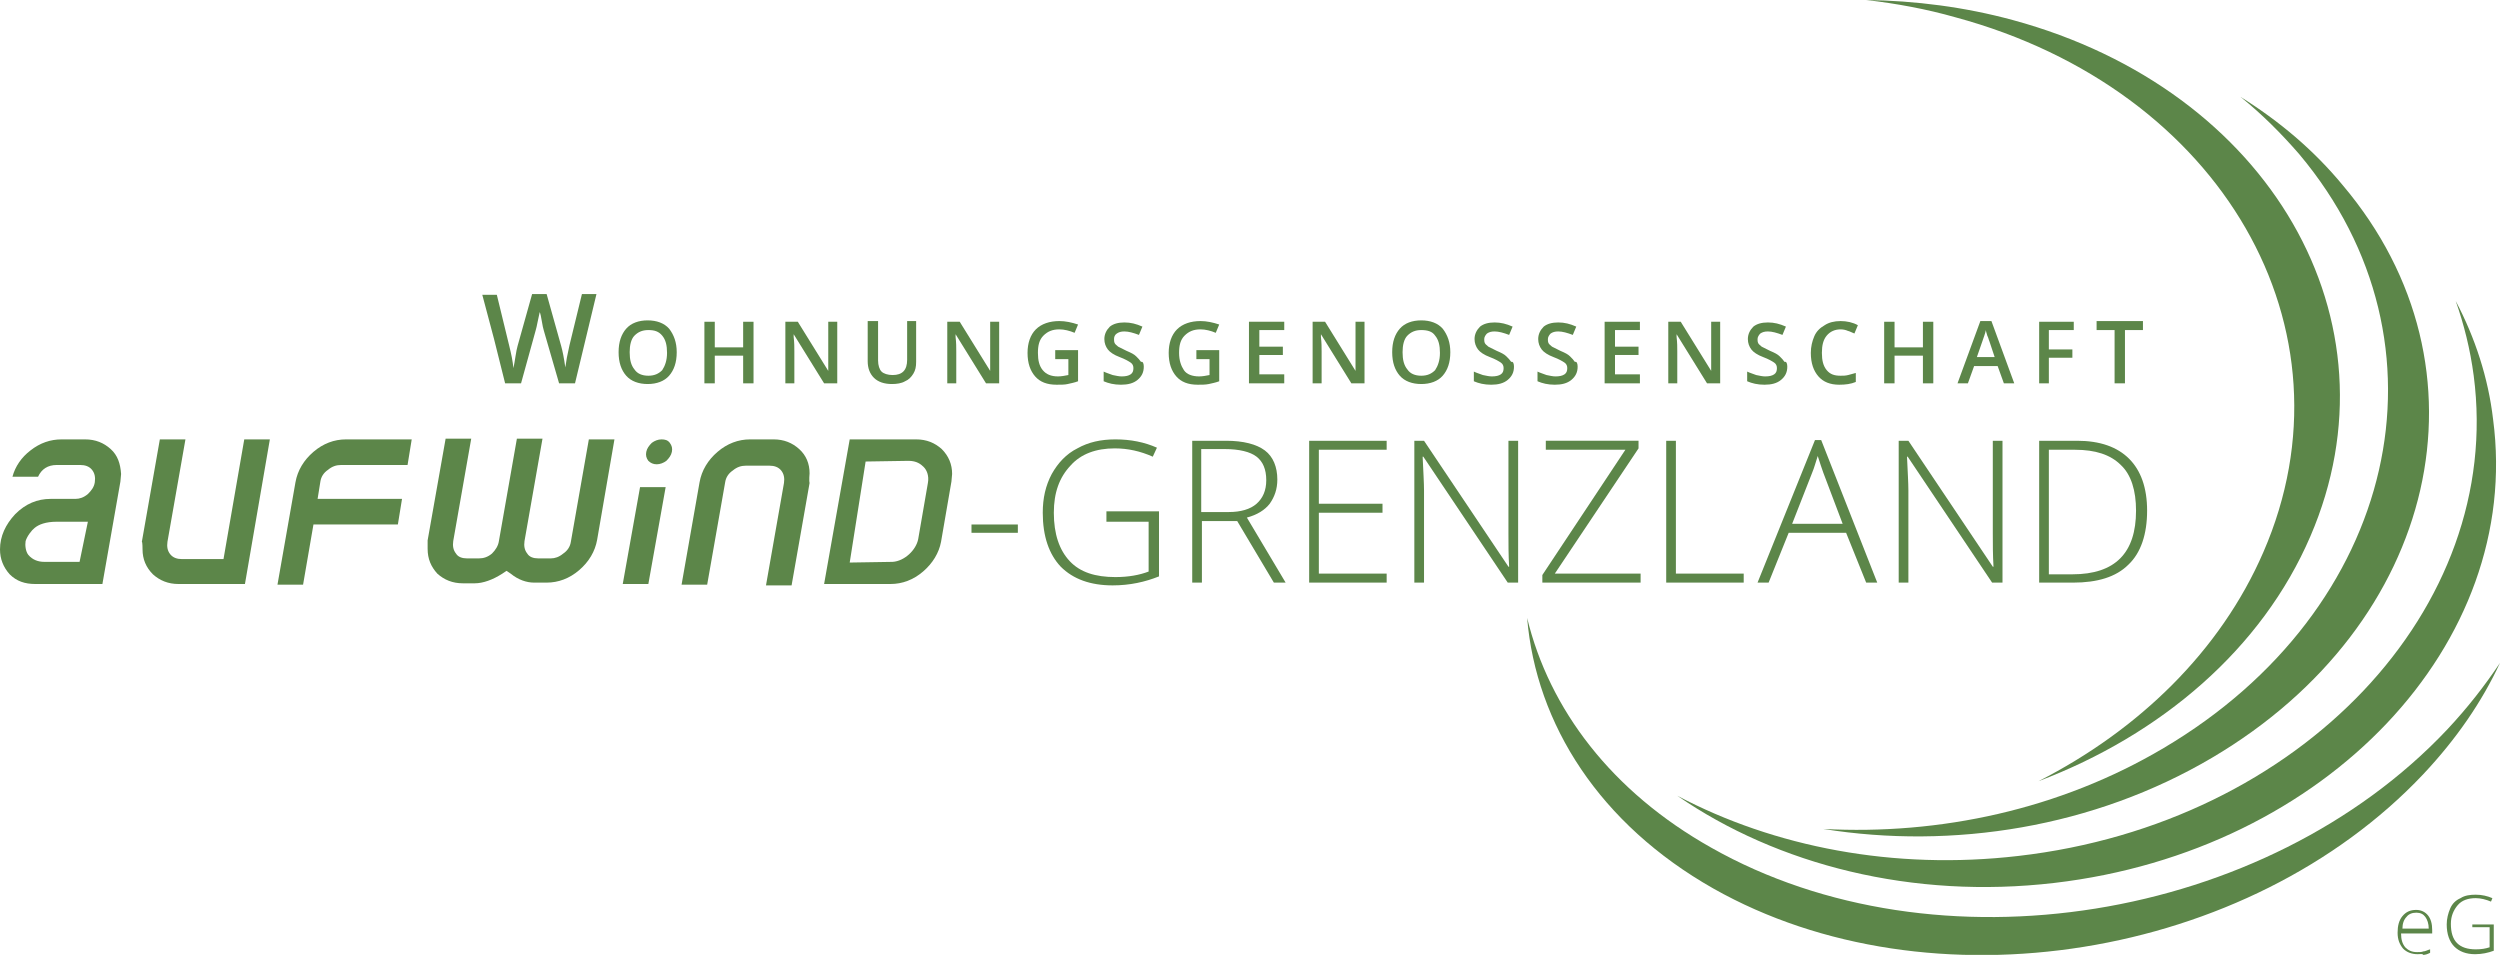 <?xml version="1.0" encoding="utf-8"?>
<!-- Generator: Adobe Illustrator 22.1.0, SVG Export Plug-In . SVG Version: 6.00 Build 0)  -->
<svg version="1.1" id="Ebene_1" xmlns="http://www.w3.org/2000/svg" xmlns:xlink="http://www.w3.org/1999/xlink" x="0px" y="0px"
	 viewBox="0 0 361.3 138" style="enable-background:new 0 0 361.3 138;" xml:space="preserve">
<style type="text/css">
	.st0{fill:#5C8649;}
</style>
<g>
	<g>
		<path class="st0" d="M140.4,77v-1.2h6.7V77H140.4z"/>
		<path class="st0" d="M159.9,73.9h7.6v9.4c-2,0.8-4.2,1.3-6.7,1.3c-3.2,0-5.7-0.9-7.5-2.7c-1.7-1.8-2.6-4.4-2.6-7.8
			c0-2.1,0.4-3.9,1.3-5.6c0.9-1.6,2.1-2.9,3.7-3.7c1.6-0.9,3.4-1.3,5.5-1.3c2.2,0,4.2,0.4,6,1.2l-0.6,1.3c-1.8-0.8-3.6-1.2-5.5-1.2
			c-2.7,0-4.9,0.8-6.4,2.5c-1.6,1.7-2.4,3.9-2.4,6.8c0,3.1,0.8,5.4,2.3,7c1.5,1.6,3.7,2.3,6.6,2.3c1.9,0,3.5-0.3,4.8-0.8v-7.2h-6.1
			V73.9z"/>
		<path class="st0" d="M173.7,75.3v8.9h-1.4V63.7h4.9c2.5,0,4.4,0.5,5.6,1.4c1.2,0.9,1.8,2.4,1.8,4.2c0,1.4-0.4,2.5-1.1,3.5
			c-0.7,0.9-1.8,1.6-3.3,2l5.6,9.4h-1.7l-5.3-8.9H173.7z M173.7,74h3.9c1.7,0,3.1-0.4,4-1.2s1.4-1.9,1.4-3.4c0-1.6-0.5-2.7-1.4-3.4
			c-0.9-0.7-2.5-1.1-4.6-1.1h-3.4V74z"/>
		<path class="st0" d="M200.4,84.2h-11.2V63.7h11.2V65h-9.8v7.8h9.2v1.3h-9.2v8.8h9.8V84.2z"/>
		<path class="st0" d="M219.3,84.2h-1.4L205.7,66h-0.1c0.1,2.2,0.2,3.8,0.2,4.9v13.3h-1.4V63.7h1.4l12.2,18.2h0.1
			c-0.1-1.7-0.1-3.3-0.1-4.8V63.7h1.4V84.2z"/>
		<path class="st0" d="M237.2,84.2h-14.3v-1.1l12-18.1h-11.5v-1.3h13.4v1.1l-12.1,18.1h12.4V84.2z"/>
		<path class="st0" d="M240.8,84.2V63.7h1.4v19.2h9.8v1.3H240.8z"/>
		<path class="st0" d="M266.8,77h-8.3l-2.9,7.2H254l8.3-20.6h0.9l8.1,20.6h-1.6L266.8,77z M259,75.7h7.3l-2.8-7.4
			c-0.2-0.6-0.5-1.4-0.8-2.4c-0.3,0.9-0.5,1.7-0.8,2.4L259,75.7z"/>
		<path class="st0" d="M289.3,84.2h-1.4L275.7,66h-0.1c0.1,2.2,0.2,3.8,0.2,4.9v13.3h-1.4V63.7h1.4l12.2,18.2h0.1
			c-0.1-1.7-0.1-3.3-0.1-4.8V63.7h1.4V84.2z"/>
		<path class="st0" d="M310.3,73.8c0,3.4-0.9,6.1-2.7,7.8c-1.8,1.8-4.5,2.6-8,2.6h-4.9V63.7h5.5c3.3,0,5.8,0.9,7.5,2.6
			C309.4,68,310.3,70.5,310.3,73.8z M308.7,73.8c0-2.9-0.7-5.2-2.2-6.6c-1.5-1.5-3.7-2.2-6.6-2.2h-3.8v18h3.4
			C305.7,83,308.7,79.9,308.7,73.8z"/>
	</g>
	<g>
		<path class="st0" d="M16,64.9c-1-0.9-2.2-1.4-3.7-1.4H8.9c-1.6,0-3.1,0.5-4.5,1.6c-1.3,1-2.2,2.3-2.6,3.8h3.7
			c0.5-1.1,1.4-1.7,2.7-1.7h3.4c0.7,0,1.3,0.2,1.7,0.7c0.4,0.5,0.5,1.1,0.4,1.8c-0.1,0.7-0.5,1.2-1,1.7c-0.6,0.5-1.2,0.7-1.8,0.7
			H7.3c-1.9,0-3.6,0.7-5.1,2.2C0.8,75.8,0,77.5,0,79.4C0,80.8,0.5,82,1.4,83c1,1,2.2,1.4,3.7,1.4h9.7l2.6-14.8l0.1-1.1
			C17.4,67,17,65.8,16,64.9z M11.5,81.2H6.4c-0.9,0-1.7-0.3-2.3-1c-0.4-0.5-0.5-1.4-0.4-2c0.2-0.7,0.9-1.6,1.3-1.9
			c0.6-0.5,1.6-0.9,3.2-0.9h4.5L11.5,81.2z"/>
		<path class="st0" d="M20.6,79.4c0,1.4,0.5,2.6,1.5,3.6c1,0.9,2.2,1.4,3.7,1.4h9.6L39,63.5h-3.7l-3,17.3h-6c-0.7,0-1.3-0.2-1.7-0.7
			c-0.4-0.5-0.5-1.1-0.4-1.8l2.6-14.8h-3.7l-2.6,14.8C20.6,78.3,20.6,79.4,20.6,79.4z"/>
		<path class="st0" d="M45.3,65.3c-1.4,1.2-2.3,2.7-2.6,4.4l-2.6,14.8h3.7l1.5-8.7h12.2l0.6-3.7H45.9l0.4-2.5
			c0.1-0.7,0.5-1.3,1.1-1.7c0.6-0.5,1.2-0.7,1.9-0.7h9.6l0.6-3.7H50C48.3,63.5,46.7,64.1,45.3,65.3z"/>
		<path class="st0" d="M88.8,63.5h-3.7l-2.6,14.8c-0.1,0.7-0.5,1.3-1.1,1.7c-0.6,0.5-1.2,0.7-1.8,0.7h-1.8c-0.7,0-1.3-0.2-1.6-0.7
			c-0.4-0.5-0.5-1.1-0.4-1.8l2.6-14.8h-3.7l-2.6,14.8c-0.1,0.7-0.5,1.3-1,1.8c-0.6,0.5-1.2,0.7-1.9,0.7h-1.7c-0.7,0-1.3-0.2-1.6-0.7
			c-0.4-0.5-0.5-1.1-0.4-1.8l2.6-14.8h-3.7l-2.6,14.7l0,1.2c0,1.5,0.5,2.6,1.4,3.6c1,0.9,2.2,1.4,3.7,1.4h1.7c1.2,0,2.6-0.5,4-1.4
			l0.6-0.4l0.6,0.4c1.1,0.9,2.3,1.3,3.4,1.3H79c1.7,0,3.3-0.6,4.7-1.8c1.4-1.2,2.3-2.7,2.6-4.4L88.8,63.5z"/>
		<path class="st0" d="M117,68.4c0-1.4-0.5-2.6-1.5-3.5c-1-0.9-2.2-1.4-3.7-1.4h-3.4c-1.7,0-3.3,0.6-4.7,1.8
			c-1.4,1.2-2.3,2.7-2.6,4.4l-2.6,14.8h3.7l2.6-14.8c0.1-0.7,0.5-1.3,1.1-1.7c0.6-0.5,1.2-0.7,1.9-0.7h3.4c0.7,0,1.3,0.2,1.7,0.7
			c0.4,0.5,0.5,1.1,0.4,1.8l-2.6,14.8h3.7l2.6-14.8C116.9,69.5,117,68.4,117,68.4z"/>
		<polygon class="st0" points="92.5,70.4 90,84.4 93.7,84.4 96.2,70.4 		"/>
		<path class="st0" d="M95.6,63.5c-0.5,0-1,0.2-1.4,0.5c-0.4,0.4-0.7,0.8-0.8,1.3c-0.1,0.5,0,0.9,0.3,1.3c0.3,0.3,0.7,0.5,1.2,0.5
			c0.5,0,1-0.2,1.4-0.5c0.4-0.4,0.7-0.8,0.8-1.3c0.1-0.5,0-0.9-0.3-1.3C96.5,63.6,96.1,63.5,95.6,63.5z"/>
		<g>
			<polygon class="st0" points="131.4,67.6 131.4,67.6 131.4,67.6 			"/>
			<path class="st0" d="M137.5,69.6l0.1-1.1c0-1.4-0.5-2.6-1.5-3.6c-1-0.9-2.2-1.4-3.7-1.4h-9.6l-3.7,20.9h9.6
				c1.7,0,3.3-0.6,4.7-1.8c1.4-1.2,2.3-2.7,2.6-4.3L137.5,69.6z M134.1,69.8l-1.4,8.1c-0.3,1.6-2,3.2-3.7,3.3l-6.2,0.1l2.3-14.6
				l6.2-0.1c1.2,0,1.8,0.5,2.2,0.9C133.9,67.9,134.3,68.7,134.1,69.8z"/>
		</g>
	</g>
	<g>
		<path class="st0" d="M354.9,43.5c1.2,3.4,2.1,7,2.6,10.8c4.4,33.6-25,64.7-65.8,69.4c-18,2.1-35.3-1.3-49.3-8.7
			c14.5,10,34,15,54.5,12.6c39.3-4.6,67.7-34.6,63.4-67C359.6,54.6,357.7,48.8,354.9,43.5z"/>
		<path class="st0" d="M323.8,14c3.1,2.5,5.9,5.3,8.5,8.3c23,27.4,14.2,65.8-19.6,85.8c-15,8.9-32.4,12.6-49.2,11.7
			c18.7,3,39.1-0.2,56.2-10.3c32.7-19.3,41.2-56.3,18.9-82.7C334.4,21.7,329.4,17.5,323.8,14z"/>
		<path class="st0" d="M269.7,0c4.3,0.5,8.7,1.3,12.9,2.5c38.5,10.4,58.5,45.1,44.5,77.3c-6.2,14.3-18,25.7-32.5,33.1
			c17.7-6.7,32.3-19.1,39.3-35.4c13.4-31.1-5.8-64.5-43-74.6C283.9,1,276.8,0.1,269.7,0z"/>
		<path class="st0" d="M361.3,95.8c-2.2,3.3-4.7,6.5-7.6,9.6c-26.3,27.9-73.9,35.5-106.4,17.1c-14.4-8.1-23.4-20-26.6-33.2
			c1.3,15.4,10.5,29.8,26.9,39.1c31.3,17.7,77.3,10.3,102.6-16.5C355,106.8,358.7,101.4,361.3,95.8z"/>
	</g>
	<g>
		<path class="st0" d="M83.1,55.4h-2.3l-2.2-7.6c-0.1-0.3-0.2-0.8-0.3-1.4s-0.2-1.1-0.3-1.3c-0.1,0.4-0.2,0.9-0.3,1.4
			s-0.2,1-0.3,1.3l-2.1,7.6H73L71.4,49l-1.7-6.4h2.1l1.8,7.4c0.3,1.2,0.5,2.2,0.6,3.2c0.1-0.5,0.2-1,0.3-1.7s0.2-1.1,0.3-1.5
			l2.1-7.5h2.1l2.1,7.5c0.2,0.7,0.4,1.7,0.6,3.1c0.1-0.8,0.3-1.9,0.6-3.2l1.8-7.4h2.1L83.1,55.4z"/>
		<path class="st0" d="M97.8,50.9c0,1.5-0.4,2.6-1.1,3.4c-0.7,0.8-1.8,1.2-3.1,1.2c-1.3,0-2.4-0.4-3.1-1.2c-0.7-0.8-1.1-1.9-1.1-3.4
			c0-1.5,0.4-2.6,1.1-3.4s1.8-1.2,3.1-1.2c1.3,0,2.4,0.4,3.1,1.2C97.4,48.4,97.8,49.5,97.8,50.9z M91,50.9c0,1.1,0.2,1.9,0.7,2.5
			c0.4,0.6,1.1,0.9,2,0.9c0.9,0,1.5-0.3,2-0.8c0.4-0.6,0.7-1.4,0.7-2.5c0-1.1-0.2-1.9-0.7-2.5s-1.1-0.8-2-0.8c-0.9,0-1.5,0.3-2,0.8
			S91,49.9,91,50.9z"/>
		<path class="st0" d="M108.9,55.4h-1.5v-4h-4.1v4h-1.5v-8.9h1.5v3.7h4.1v-3.7h1.5V55.4z"/>
		<path class="st0" d="M120.9,55.4h-1.8l-4.4-7.1h0l0,0.4c0.1,0.8,0.1,1.5,0.1,2.1v4.6h-1.3v-8.9h1.8l4.4,7.1h0c0-0.1,0-0.4,0-1
			c0-0.6,0-1,0-1.4v-4.7h1.3V55.4z"/>
		<path class="st0" d="M132.4,46.5v5.8c0,0.7-0.1,1.2-0.4,1.7s-0.7,0.9-1.2,1.1c-0.5,0.3-1.2,0.4-1.9,0.4c-1.1,0-2-0.3-2.6-0.9
			c-0.6-0.6-0.9-1.4-0.9-2.4v-5.8h1.5v5.7c0,0.7,0.2,1.3,0.5,1.6s0.9,0.5,1.6,0.5c1.4,0,2.1-0.7,2.1-2.2v-5.6H132.4z"/>
		<path class="st0" d="M144.3,55.4h-1.8l-4.4-7.1h0l0,0.4c0.1,0.8,0.1,1.5,0.1,2.1v4.6h-1.3v-8.9h1.8l4.4,7.1h0c0-0.1,0-0.4,0-1
			c0-0.6,0-1,0-1.4v-4.7h1.3V55.4z"/>
		<path class="st0" d="M152.5,50.6h3.3v4.5c-0.5,0.2-1.1,0.3-1.5,0.4s-1,0.1-1.6,0.1c-1.4,0-2.4-0.4-3.1-1.2
			c-0.7-0.8-1.1-1.9-1.1-3.4c0-1.4,0.4-2.6,1.2-3.4c0.8-0.8,2-1.2,3.4-1.2c0.9,0,1.8,0.2,2.7,0.5l-0.5,1.2c-0.7-0.3-1.5-0.5-2.2-0.5
			c-1,0-1.7,0.3-2.3,0.9c-0.6,0.6-0.8,1.4-0.8,2.5c0,1.1,0.2,1.9,0.7,2.5c0.5,0.6,1.2,0.9,2.2,0.9c0.5,0,1-0.1,1.5-0.2v-2.3h-1.9
			V50.6z"/>
		<path class="st0" d="M165.3,53c0,0.8-0.3,1.4-0.9,1.9c-0.6,0.5-1.4,0.7-2.4,0.7s-1.8-0.2-2.5-0.5v-1.4c0.4,0.2,0.8,0.3,1.3,0.5
			c0.5,0.1,0.9,0.2,1.3,0.2c0.6,0,1-0.1,1.3-0.3c0.3-0.2,0.4-0.5,0.4-0.9c0-0.3-0.1-0.6-0.4-0.8c-0.3-0.2-0.8-0.5-1.6-0.8
			c-0.8-0.3-1.4-0.7-1.7-1.1c-0.3-0.4-0.5-0.9-0.5-1.5c0-0.7,0.3-1.3,0.8-1.8c0.5-0.4,1.2-0.6,2.1-0.6c0.9,0,1.7,0.2,2.6,0.6
			l-0.5,1.2c-0.8-0.3-1.5-0.5-2.1-0.5c-0.5,0-0.8,0.1-1.1,0.3s-0.4,0.5-0.4,0.8c0,0.2,0,0.4,0.1,0.6c0.1,0.2,0.3,0.3,0.5,0.5
			c0.2,0.1,0.6,0.3,1.2,0.6c0.7,0.3,1.1,0.5,1.4,0.8s0.5,0.5,0.7,0.8C165.2,52.2,165.3,52.6,165.3,53z"/>
		<path class="st0" d="M172.9,50.6h3.3v4.5c-0.5,0.2-1.1,0.3-1.5,0.4c-0.5,0.1-1,0.1-1.6,0.1c-1.4,0-2.4-0.4-3.1-1.2
			s-1.1-1.9-1.1-3.4c0-1.4,0.4-2.6,1.2-3.4s2-1.2,3.4-1.2c0.9,0,1.8,0.2,2.7,0.5l-0.5,1.2c-0.7-0.3-1.5-0.5-2.2-0.5
			c-1,0-1.7,0.3-2.3,0.9c-0.6,0.6-0.8,1.4-0.8,2.5c0,1.1,0.3,1.9,0.7,2.5s1.2,0.9,2.2,0.9c0.5,0,1-0.1,1.5-0.2v-2.3h-1.9V50.6z"/>
		<path class="st0" d="M185.6,55.4h-5.1v-8.9h5.1v1.2H182v2.4h3.4v1.2H182v2.8h3.6V55.4z"/>
		<path class="st0" d="M197.1,55.4h-1.8l-4.4-7.1h0l0,0.4c0.1,0.8,0.1,1.5,0.1,2.1v4.6h-1.3v-8.9h1.8l4.4,7.1h0c0-0.1,0-0.4,0-1
			c0-0.6,0-1,0-1.4v-4.7h1.3V55.4z"/>
		<path class="st0" d="M209.6,50.9c0,1.5-0.4,2.6-1.1,3.4c-0.7,0.8-1.8,1.2-3.1,1.2c-1.3,0-2.4-0.4-3.1-1.2
			c-0.7-0.8-1.1-1.9-1.1-3.4c0-1.5,0.4-2.6,1.1-3.4s1.8-1.2,3.1-1.2c1.3,0,2.4,0.4,3.1,1.2C209.2,48.4,209.6,49.5,209.6,50.9z
			 M202.7,50.9c0,1.1,0.2,1.9,0.7,2.5c0.4,0.6,1.1,0.9,2,0.9c0.9,0,1.5-0.3,2-0.8c0.4-0.6,0.7-1.4,0.7-2.5c0-1.1-0.2-1.9-0.7-2.5
			c-0.4-0.6-1.1-0.8-2-0.8c-0.9,0-1.5,0.3-2,0.8S202.7,49.9,202.7,50.9z"/>
		<path class="st0" d="M218.8,53c0,0.8-0.3,1.4-0.9,1.9c-0.6,0.5-1.4,0.7-2.4,0.7c-1,0-1.8-0.2-2.5-0.5v-1.4
			c0.4,0.2,0.8,0.3,1.3,0.5c0.5,0.1,0.9,0.2,1.3,0.2c0.6,0,1-0.1,1.3-0.3c0.3-0.2,0.4-0.5,0.4-0.9c0-0.3-0.1-0.6-0.4-0.8
			c-0.3-0.2-0.8-0.5-1.6-0.8c-0.8-0.3-1.4-0.7-1.7-1.1c-0.3-0.4-0.5-0.9-0.5-1.5c0-0.7,0.3-1.3,0.8-1.8c0.5-0.4,1.2-0.6,2.1-0.6
			c0.9,0,1.7,0.2,2.6,0.6l-0.5,1.2c-0.8-0.3-1.5-0.5-2.1-0.5c-0.5,0-0.8,0.1-1.1,0.3c-0.2,0.2-0.4,0.5-0.4,0.8c0,0.2,0,0.4,0.1,0.6
			s0.3,0.3,0.5,0.5c0.2,0.1,0.6,0.3,1.2,0.6c0.7,0.3,1.1,0.5,1.4,0.8s0.5,0.5,0.7,0.8C218.7,52.2,218.8,52.6,218.8,53z"/>
		<path class="st0" d="M228,53c0,0.8-0.3,1.4-0.9,1.9c-0.6,0.5-1.4,0.7-2.4,0.7c-1,0-1.8-0.2-2.5-0.5v-1.4c0.4,0.2,0.8,0.3,1.3,0.5
			c0.5,0.1,0.9,0.2,1.3,0.2c0.6,0,1-0.1,1.3-0.3c0.3-0.2,0.4-0.5,0.4-0.9c0-0.3-0.1-0.6-0.4-0.8c-0.3-0.2-0.8-0.5-1.6-0.8
			c-0.8-0.3-1.4-0.7-1.7-1.1c-0.3-0.4-0.5-0.9-0.5-1.5c0-0.7,0.3-1.3,0.8-1.8c0.5-0.4,1.2-0.6,2.1-0.6c0.9,0,1.7,0.2,2.6,0.6
			l-0.5,1.2c-0.8-0.3-1.5-0.5-2.1-0.5c-0.5,0-0.8,0.1-1.1,0.3c-0.2,0.2-0.4,0.5-0.4,0.8c0,0.2,0,0.4,0.1,0.6s0.3,0.3,0.5,0.5
			c0.2,0.1,0.6,0.3,1.2,0.6c0.7,0.3,1.1,0.5,1.4,0.8s0.5,0.5,0.7,0.8C227.9,52.2,228,52.6,228,53z"/>
		<path class="st0" d="M237,55.4h-5.1v-8.9h5.1v1.2h-3.6v2.4h3.4v1.2h-3.4v2.8h3.6V55.4z"/>
		<path class="st0" d="M248.5,55.4h-1.8l-4.4-7.1h0l0,0.4c0.1,0.8,0.1,1.5,0.1,2.1v4.6h-1.3v-8.9h1.8l4.4,7.1h0c0-0.1,0-0.4,0-1
			c0-0.6,0-1,0-1.4v-4.7h1.3V55.4z"/>
		<path class="st0" d="M258.3,53c0,0.8-0.3,1.4-0.9,1.9c-0.6,0.5-1.4,0.7-2.4,0.7c-1,0-1.8-0.2-2.5-0.5v-1.4
			c0.4,0.2,0.8,0.3,1.3,0.5c0.5,0.1,0.9,0.2,1.3,0.2c0.6,0,1-0.1,1.3-0.3c0.3-0.2,0.4-0.5,0.4-0.9c0-0.3-0.1-0.6-0.4-0.8
			c-0.3-0.2-0.8-0.5-1.6-0.8c-0.8-0.3-1.4-0.7-1.7-1.1c-0.3-0.4-0.5-0.9-0.5-1.5c0-0.7,0.3-1.3,0.8-1.8c0.5-0.4,1.2-0.6,2.1-0.6
			c0.9,0,1.7,0.2,2.6,0.6l-0.5,1.2c-0.8-0.3-1.5-0.5-2.1-0.5c-0.5,0-0.8,0.1-1.1,0.3c-0.2,0.2-0.4,0.5-0.4,0.8c0,0.2,0,0.4,0.1,0.6
			s0.3,0.3,0.5,0.5c0.2,0.1,0.6,0.3,1.2,0.6c0.7,0.3,1.1,0.5,1.4,0.8s0.5,0.5,0.7,0.8C258.2,52.2,258.3,52.6,258.3,53z"/>
		<path class="st0" d="M266,47.6c-0.8,0-1.5,0.3-2,0.9c-0.5,0.6-0.7,1.4-0.7,2.5c0,1.1,0.2,1.9,0.7,2.5c0.5,0.6,1.1,0.8,2,0.8
			c0.4,0,0.7,0,1.1-0.1c0.4-0.1,0.7-0.2,1.1-0.3v1.3c-0.7,0.3-1.5,0.4-2.4,0.4c-1.3,0-2.3-0.4-3-1.2c-0.7-0.8-1.1-1.9-1.1-3.4
			c0-0.9,0.2-1.7,0.5-2.4c0.3-0.7,0.8-1.2,1.5-1.6c0.6-0.4,1.4-0.6,2.3-0.6c0.9,0,1.8,0.2,2.5,0.6l-0.5,1.2c-0.3-0.1-0.6-0.3-1-0.4
			C266.8,47.7,266.4,47.6,266,47.6z"/>
		<path class="st0" d="M279.4,55.4h-1.5v-4h-4.1v4h-1.5v-8.9h1.5v3.7h4.1v-3.7h1.5V55.4z"/>
		<path class="st0" d="M289.6,55.4l-0.9-2.5h-3.4l-0.9,2.5h-1.5l3.3-9h1.6l3.3,9H289.6z M288.3,51.7l-0.8-2.4
			c-0.1-0.2-0.1-0.4-0.3-0.8c-0.1-0.4-0.2-0.6-0.2-0.8c-0.1,0.5-0.3,1-0.5,1.6l-0.8,2.3H288.3z"/>
		<path class="st0" d="M296.1,55.4h-1.4v-8.9h5v1.2h-3.6v2.8h3.4v1.2h-3.4V55.4z"/>
		<path class="st0" d="M307.1,55.4h-1.5v-7.7H303v-1.3h6.7v1.3h-2.6V55.4z"/>
	</g>
	<g>
		<path class="st0" d="M349.4,137.9c-0.9,0-1.6-0.3-2.1-0.8c-0.5-0.6-0.8-1.3-0.8-2.3c0-1,0.2-1.8,0.7-2.4c0.5-0.6,1.1-0.9,2-0.9
			c0.7,0,1.3,0.3,1.7,0.8c0.4,0.5,0.6,1.2,0.6,2.1v0.5h-4.5c0,0.9,0.2,1.5,0.6,2c0.4,0.4,0.9,0.7,1.7,0.7c0.4,0,0.7,0,0.9-0.1
			c0.3,0,0.6-0.2,1-0.3v0.5c-0.4,0.2-0.7,0.3-1,0.3C350.1,137.8,349.8,137.9,349.4,137.9z M349.2,131.9c-0.6,0-1.1,0.2-1.4,0.6
			c-0.4,0.4-0.6,1-0.6,1.7h3.8c0-0.7-0.2-1.3-0.5-1.7C350.2,132.1,349.8,131.9,349.2,131.9z"/>
		<path class="st0" d="M357.3,133.6h3.1v3.8c-0.8,0.3-1.7,0.5-2.7,0.5c-1.3,0-2.3-0.4-3-1.1c-0.7-0.7-1.1-1.8-1.1-3.2
			c0-0.8,0.2-1.6,0.5-2.3c0.3-0.7,0.8-1.2,1.5-1.5c0.6-0.4,1.4-0.5,2.2-0.5c0.9,0,1.7,0.2,2.4,0.5l-0.2,0.5
			c-0.7-0.3-1.5-0.5-2.2-0.5c-1.1,0-2,0.3-2.6,1s-1,1.6-1,2.7c0,1.3,0.3,2.2,0.9,2.8s1.5,0.9,2.7,0.9c0.8,0,1.4-0.1,2-0.3v-2.9h-2.5
			V133.6z"/>
	</g>
</g>
</svg>
